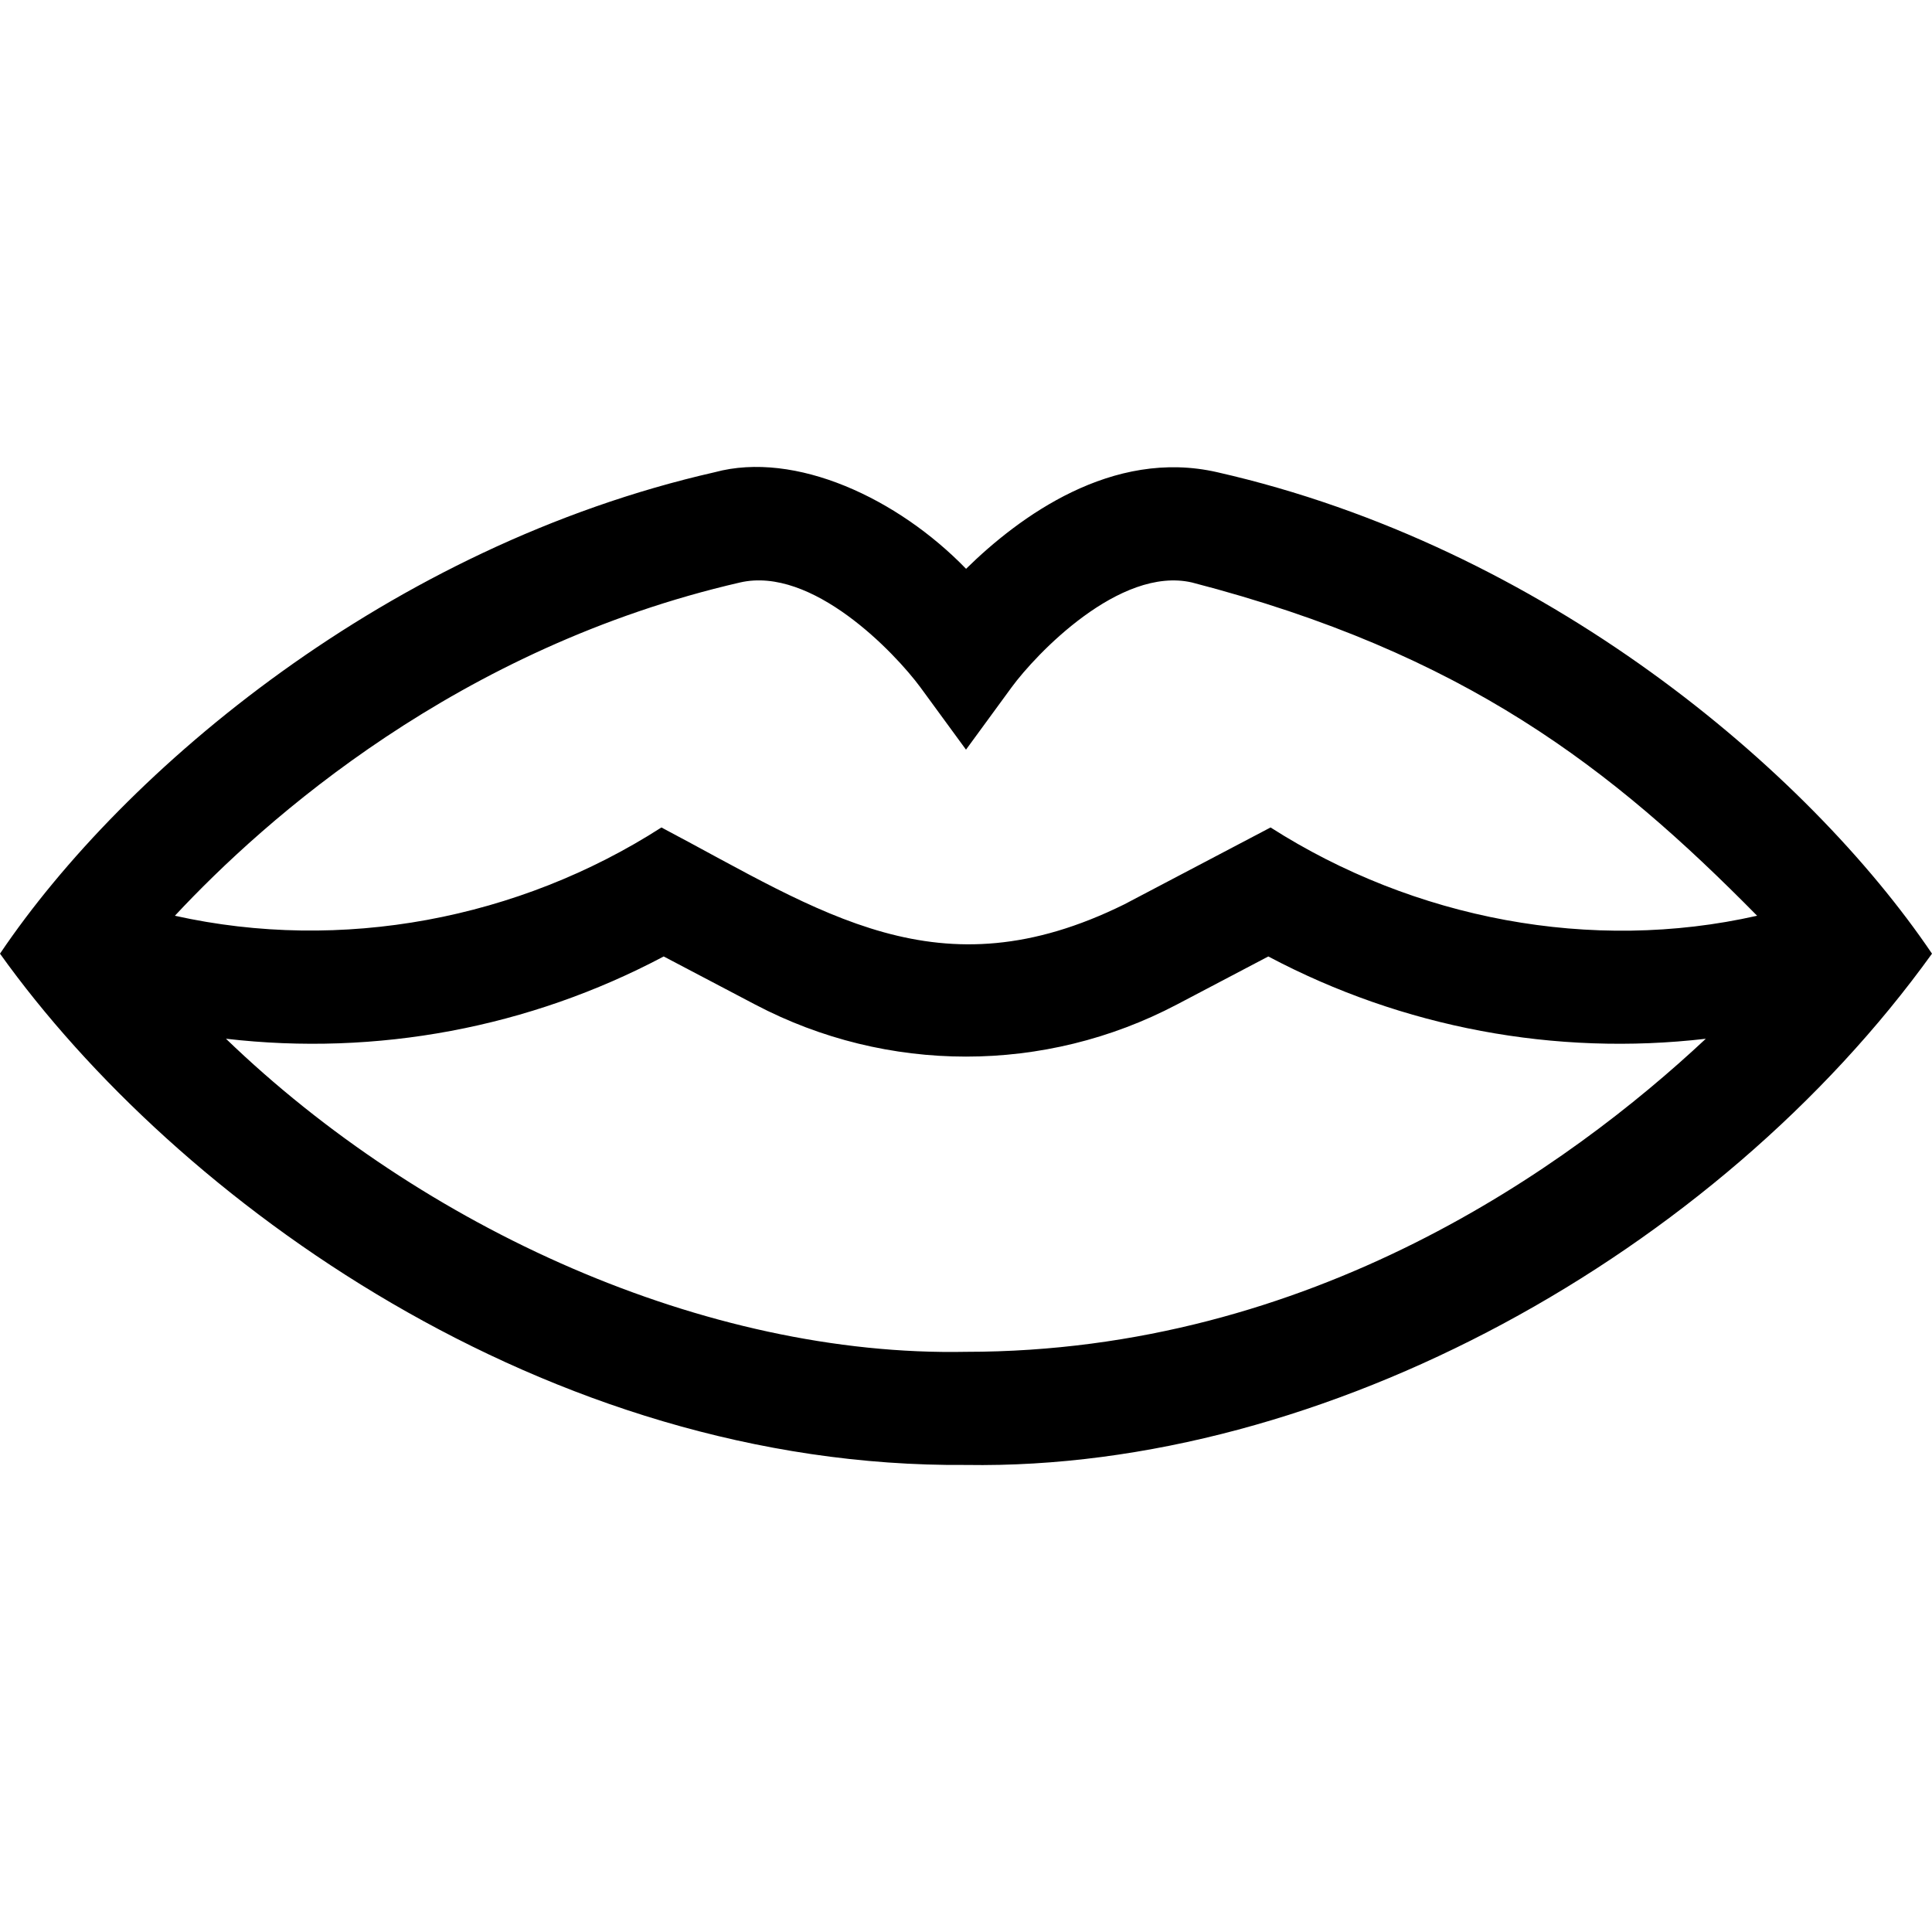 <svg xmlns="http://www.w3.org/2000/svg" width="512" viewBox="0 0 512.343 512.343" height="512" id="Layer_1"><path d="m322.836 125.235c-27.907-6.428-52.629 11.844-66.647 25.607-18.065-18.658-45.275-31.399-66.682-25.607-86.087 19.585-156.419 78.601-189.507 127.662 46.853 65.533 144.851 136.481 256.171 135.59 95.264 1.553 199.011-56.128 256.171-135.59-32.965-48.705-102.884-107.988-189.506-127.662zm-126.597 29.234c19.129-4.407 41.026 18.581 47.826 27.781l12.106 16.55 12.106-16.55c6.301-8.613 28.603-32.203 47.826-27.781 72.331 18.758 111.306 49.257 149.864 88.375-43.917 9.938-90.998.882-129.028-23.411l-38.824 20.409c-49.251 24.297-79.98 2.167-122.712-20.409-37.82 24.299-84.827 33.254-129.024 23.411 24.017-25.759 75.183-71.177 149.86-88.375zm59.932 204.018c-68.965 1.351-144.111-32.735-196.252-83.028 39.973 4.655 80.419-2.907 116.084-21.817l24.265 12.756c35.005 18.401 76.801 18.401 111.806 0l24.265-12.756c35.645 18.901 76.068 26.463 116.019 21.825-36.28 33.949-104.567 83.02-196.187 83.02z"></path></svg>